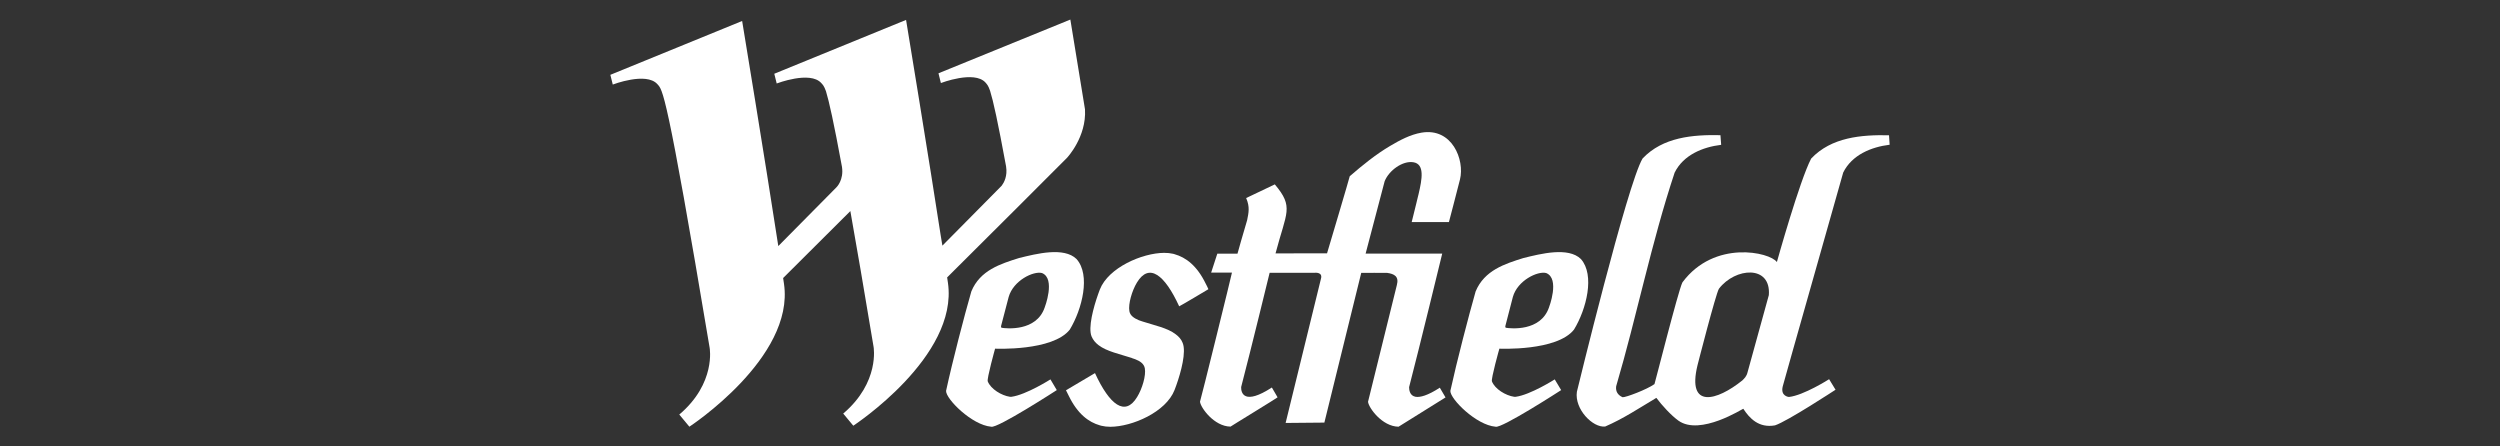 <?xml version="1.0" encoding="UTF-8"?>
<!-- Generator: Adobe Illustrator 28.1.0, SVG Export Plug-In . SVG Version: 6.00 Build 0)  -->
<svg xmlns="http://www.w3.org/2000/svg" xmlns:xlink="http://www.w3.org/1999/xlink" version="1.1" id="Layer_1" x="0px" y="0px" viewBox="0 0 280 50" style="enable-background:new 0 0 280 50;" xml:space="preserve">
<rect x="0" y="0" width="280" height="50" fill="#333333" stroke="none"/>
<style type="text/css">
	.st0{fill:#FFFFFF;}
	.st1{clip-path:url(#SVGID_00000009571902085016405500000012211978103006511803_);}
</style>
<g>
	<path class="st0" d="M106.17,31.68c-0.03-0.19-0.06-0.4-0.09-0.61h0l7.58-7.55l5.85-5.85c0,0,2.19-2.32,2.01-5.42   c-0.91-5.61-1.64-10.06-1.64-10.06l-14.7,5.99l-0.07,0.03l0.27,1.09c0,0,3.74-1.44,4.99-0.06c0.15,0.18,0.3,0.29,0.52,0.93   c0.35,1.12,0.86,3.41,1.79,8.46c0.18,1.1-0.24,1.83-0.47,2.14c-0.03,0.04-0.06,0.07-0.06,0.07l-6.6,6.67   c-0.27-1.69-0.19-1.18-0.01,0l0,0.01c-1.48-9.64-4.06-25.29-4.06-25.29L86.72,8.26l0.27,1.09c0,0,3.74-1.44,4.99-0.05   c0.16,0.18,0.3,0.28,0.53,0.92c0.34,1.12,0.86,3.41,1.79,8.46c0.23,1.48-0.61,2.29-0.61,2.29l-6.52,6.59   c-1.48-9.64-4.05-25.21-4.05-25.21L68.36,8.38l0.27,1.09c0,0,3.74-1.44,4.99-0.05c0.59,0.66,0.98,0.37,5.86,29.53   c0,0,0.74,3.97-3.4,7.48l1.13,1.36c0,0,11.79-7.71,10.6-15.98c-0.04-0.21-0.06-0.44-0.1-0.67l7.53-7.5   c0.69,3.87,1.54,8.83,2.6,15.2c0,0,0.73,3.97-3.4,7.48l1.13,1.36C95.58,47.67,107.36,39.96,106.17,31.68"></path>
	<path class="st0" d="M158.82,21.98c-0.07,0.29-0.14,0.61-0.22,0.91c-0.25,1.03-0.49,1.98-0.49,1.98h0.33h3.84   c0,0,0.27-1.04,0.56-2.14c0.32-1.27,0.68-2.63,0.68-2.64c0.54-2.18-0.88-5.83-4.33-5.23c-1.25,0.22-2.39,0.83-3.49,1.48   c-1.61,0.95-3.1,2.16-4.53,3.4c0.03,0-2.54,8.63-2.54,8.63l-5.77,0.01c1.22-4.65,2.08-5.16-0.08-7.73l-3.21,1.53   c0.44,1.02,0.27,1.66,0.11,2.48c-0.39,1.26-1.08,3.75-1.08,3.75h-2.26l-0.69,2.12l2.33,0c0.02,0.03-3.54,14.46-3.58,14.46   c0.07,0.67,1.58,2.77,3.42,2.79c-0.03,0,5.29-3.25,5.27-3.28l-0.64-1.1c-3.11,2.02-3.46,0.61-3.44-0.05   c1.11-4.25,3.19-12.8,3.19-12.8h5.07c0,0,0.9-0.1,0.68,0.66l-3.96,16.16l4.34-0.04l4.13-16.77c0,0,2.9-0.01,2.89,0   c0.8,0.11,1.36,0.39,1.1,1.36c0,0-3.21,12.99-3.23,13.08c0.07,0.67,1.58,2.77,3.42,2.79h0c0-0.01,5.26-3.28,5.26-3.28l-0.64-1.09   c-1.37,0.89-2.21,1.1-2.71,1.02c-0.01,0-0.03,0-0.04-0.01c-0.02,0-0.04-0.01-0.06-0.02c-0.02,0-0.04-0.01-0.06-0.02   c-0.01,0-0.01,0-0.02,0c-0.47-0.19-0.55-0.7-0.55-1.03c1.11-4.25,3.71-14.96,3.71-14.96h-8.58l2.13-8.1   c0.49-1.23,2.03-2.32,3.21-2.13c1.29,0.2,0.99,1.87,0.59,3.57C158.86,21.81,158.84,21.9,158.82,21.98"></path>
	<path class="st0" d="M135.34,32.39L135.34,32.39L135.34,32.39c-0.09-0.21-0.19-0.42-0.3-0.62c-0.98-2.02-2.22-2.94-3.49-3.3   c-0.06-0.03-0.13-0.03-0.19-0.05c-0.29-0.07-0.63-0.1-0.99-0.1c-2.45,0.02-6.23,1.65-7.19,4.11c-0.49,1.28-1.2,3.55-1.03,4.84   c0.02,0.16,0.06,0.3,0.11,0.42c0.17,0.4,0.43,0.7,0.78,0.97c0.91,0.7,2.39,1,3.71,1.43c0.02,0.01,0.04,0.02,0.06,0.03   c0.12,0.04,0.24,0.08,0.35,0.12c0.54,0.21,0.97,0.51,1.06,1.01c0.15,0.8-0.29,2.29-0.86,3.21c-1.35,2.24-3.09,0.88-4.72-2.67   c0,0-0.02,0.01-0.03,0.02h-0.01c-0.12,0.06-3.1,1.84-3.21,1.9c0.1,0.22,0.2,0.42,0.31,0.62c0.98,2.02,2.22,2.95,3.49,3.31   c0.06,0.02,0.12,0.04,0.19,0.05c0.29,0.07,0.62,0.11,0.98,0.11c2.45-0.01,6.23-1.65,7.19-4.12c0.5-1.28,1.2-3.55,1.02-4.84   c-0.02-0.16-0.06-0.3-0.11-0.43c-0.15-0.4-0.43-0.71-0.78-0.97c-0.91-0.71-2.39-1-3.71-1.43c-0.03,0-0.05-0.02-0.06-0.02   c-0.12-0.03-0.23-0.08-0.35-0.12c-0.54-0.23-0.98-0.51-1.07-1.02c-0.14-0.81,0.29-2.29,0.85-3.21c1.36-2.24,3.1-0.88,4.73,2.67   c0,0,0.01,0,0.03-0.02v0.01l0-0.01C132.24,34.24,135.23,32.46,135.34,32.39"></path>
	<path class="st0" d="M198.11,33.05l-2.38,8.63c-0.12,0.51-0.39,0.72-0.58,0.92c-2.87,2.31-6.23,3.24-5.03-1.69   c0,0,2.05-8.02,2.4-8.57C194.35,29.95,198.37,29.65,198.11,33.05 M211.57,15.15c-3.07-0.07-6.46,0.21-8.72,2.61   c-1.29,2.45-3.84,11.59-3.84,11.59c-0.78-1.11-7-2.52-10.56,2.25c-0.01,0.01-0.02,0.03-0.03,0.05c-0.46,0.93-3.09,11.36-3.12,11.37   c-0.86,0.61-3.22,1.5-3.57,1.47c-0.53-0.24-0.8-0.64-0.72-1.23c2.34-7.96,3.94-16.08,6.55-23.93c0.98-1.98,3.15-2.86,5.21-3.11   l-0.08-1.08c-3.07-0.07-6.45,0.21-8.72,2.61c-1.7,2.8-7.36,26.13-7.36,26.13c-0.28,1.94,1.78,4.05,3.17,3.89   c2.02-0.87,3.85-2.09,5.73-3.21c0.63,0.84,1.64,1.95,2.47,2.55c2.44,1.75,7.24-1.37,7.27-1.33c0.68,1.05,1.73,2.19,3.55,1.86   c1.38-0.45,6.78-3.99,6.78-3.99l-0.72-1.18c0,0-2.86,1.82-4.5,1.99c0,0-0.98-0.07-0.69-1.2c-0.03,0.03,6.77-23.91,6.77-23.94   c0.98-1.98,3.15-2.86,5.2-3.11L211.57,15.15L211.57,15.15z"></path>
	<path class="st0" d="M173.48,34.45c-0.94,2.7-4.29,2.35-4.82,2.26c-0.1-0.04-0.06-0.2-0.06-0.2l0.84-3.25   c0.52-1.85,2.78-2.93,3.73-2.68C174.74,31.2,173.48,34.45,173.48,34.45 M177.06,29.01c-1.41-1.38-4.49-0.59-6.44-0.11   c-2.07,0.65-4.37,1.37-5.35,3.74c-0.78,2.74-2.1,7.81-2.83,11.14c-0.03,0.9,2.89,3.83,5.06,4.01c0.65,0.24,7.35-4.1,7.35-4.1   l-0.72-1.2c0,0-2.72,1.73-4.37,1.95c-0.08,0.01-0.17,0-0.17,0c-0.96-0.14-2.16-0.87-2.49-1.72c-0.13-0.27,0.83-3.67,0.83-3.67   s6.45,0.3,8.36-2.14C177.68,34.63,178.65,30.8,177.06,29.01"></path>
	<path class="st0" d="M117,34.45c-0.93,2.7-4.29,2.35-4.82,2.26c-0.09-0.04-0.06-0.2-0.06-0.2l0.85-3.25   c0.53-1.85,2.78-2.93,3.73-2.68C118.26,31.2,117,34.45,117,34.45 M120.57,29.01c-1.41-1.38-4.49-0.59-6.44-0.11   c-2.07,0.65-4.37,1.37-5.34,3.74c-0.79,2.74-2.11,7.81-2.83,11.14c-0.03,0.9,2.89,3.83,5.05,4.01c0.65,0.24,7.35-4.1,7.35-4.1   l-0.71-1.2c0,0-2.72,1.73-4.37,1.95c-0.08,0.01-0.16,0-0.16,0c-0.96-0.14-2.15-0.87-2.49-1.72c-0.13-0.27,0.82-3.67,0.82-3.67   s6.46,0.3,8.37-2.14C121.2,34.63,122.17,30.8,120.57,29.01"></path>
</g>
</svg>
